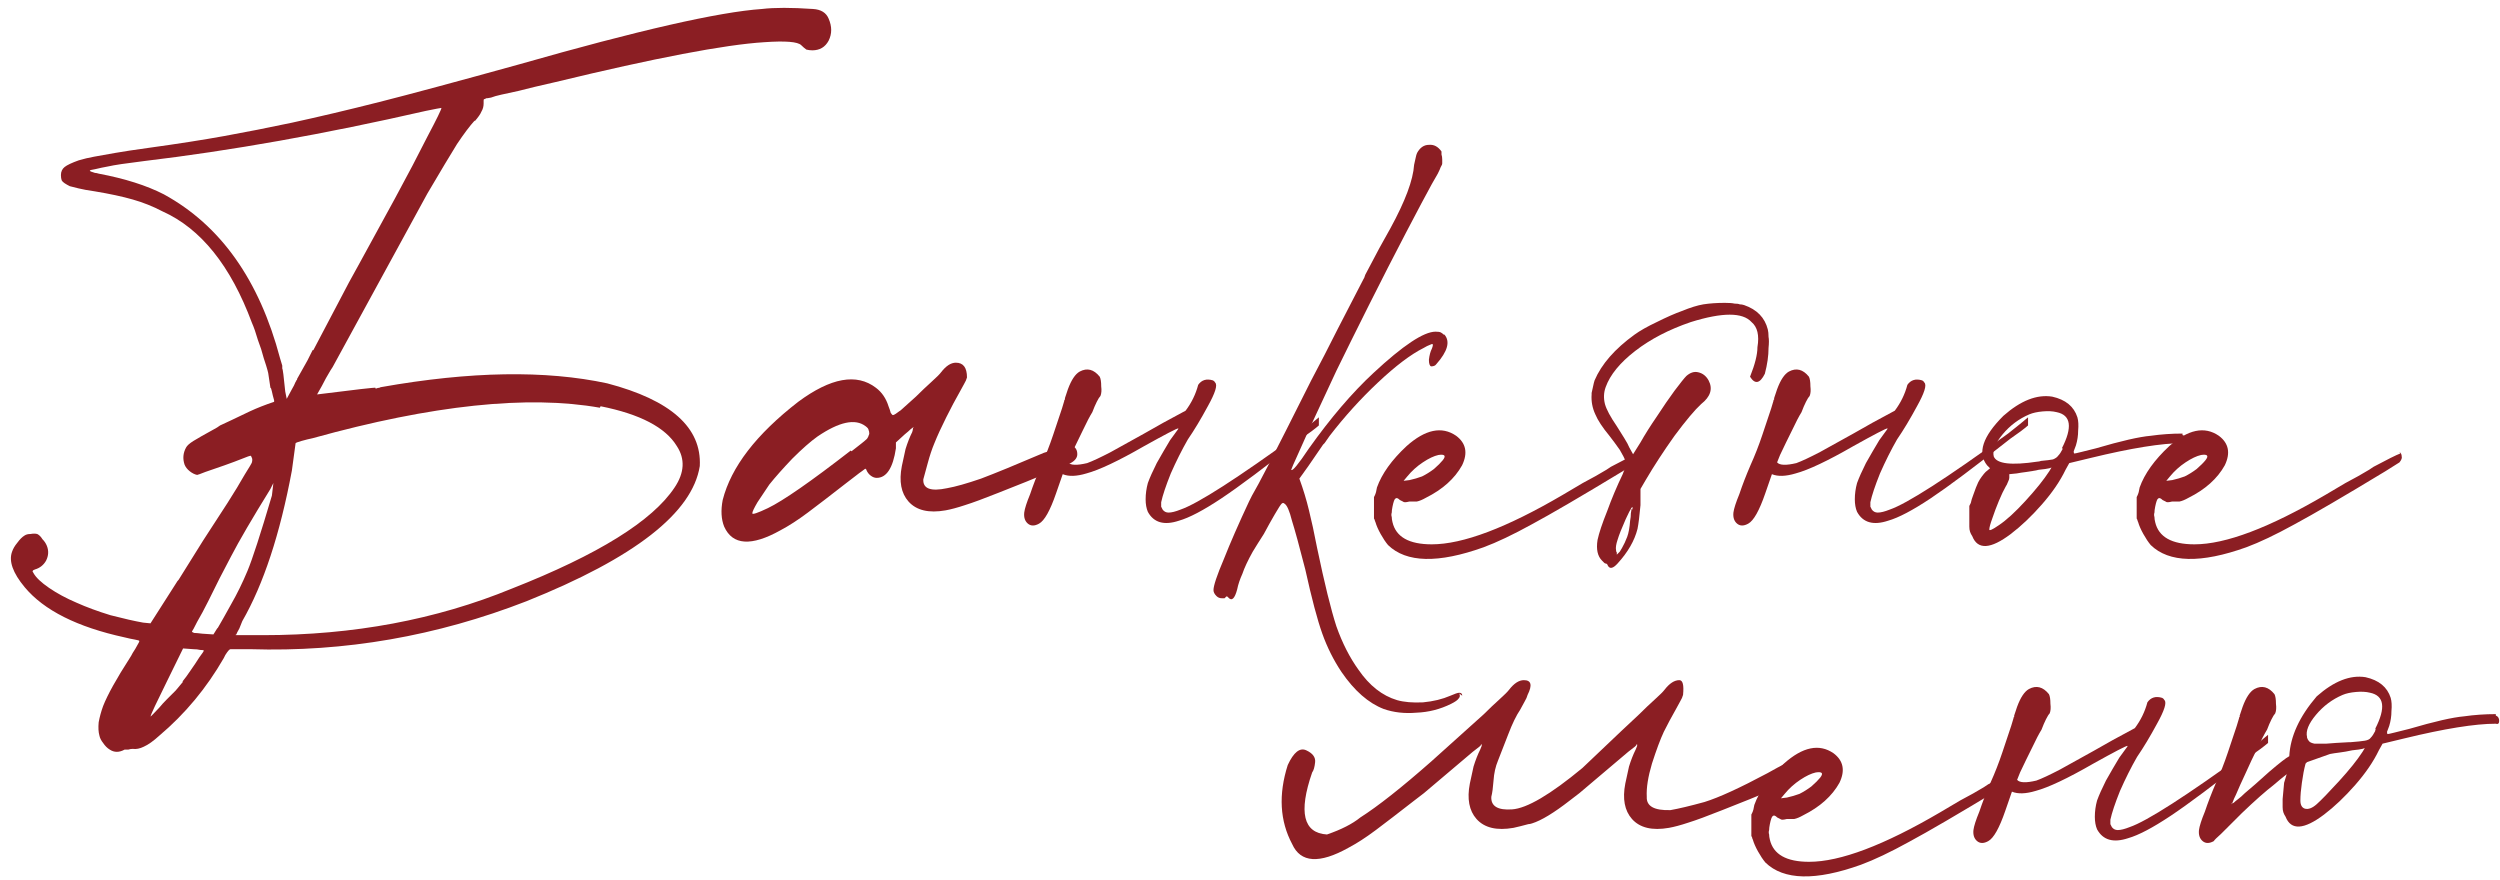<?xml version="1.0" encoding="UTF-8"?> <svg xmlns="http://www.w3.org/2000/svg" width="213" height="75" viewBox="0 0 213 75" fill="none"><path d="M24.869 40.086C23.86 45.496 22.451 49.775 20.643 52.92L20.391 53.549C20.223 53.843 20.139 54.011 20.139 54.053C20.097 54.053 20.076 54.074 20.076 54.116C20.118 54.116 20.16 54.116 20.202 54.116C20.286 54.116 20.391 54.116 20.517 54.116H22.409C30.104 54.116 37.168 52.794 43.602 50.152C50.96 47.258 55.585 44.385 57.477 41.533C58.319 40.275 58.382 39.1 57.667 38.01C56.7 36.416 54.534 35.283 51.17 34.612L51.107 34.738C44.968 33.648 36.832 34.508 26.698 37.318C26.32 37.401 25.983 37.485 25.689 37.569C25.395 37.653 25.227 37.716 25.185 37.758C25.185 37.8 25.079 38.576 24.869 40.086ZM18.499 53.549L18.562 53.486C18.856 52.983 19.235 52.312 19.697 51.473C20.202 50.593 20.664 49.649 21.085 48.642C21.505 47.636 22.199 45.496 23.166 42.225L23.292 41.155L23.04 41.659C21.484 44.175 20.37 46.084 19.697 47.384C19.024 48.642 18.373 49.921 17.742 51.222C17.406 51.893 17.09 52.48 16.796 52.983C16.544 53.486 16.396 53.759 16.355 53.801C16.355 53.843 16.418 53.885 16.544 53.927C16.67 53.927 16.901 53.948 17.238 53.99L18.183 54.053L18.499 53.549ZM15.598 58.079H15.534C15.745 57.828 15.976 57.513 16.228 57.136C16.523 56.716 16.775 56.339 16.985 56.003C17.238 55.667 17.364 55.479 17.364 55.437C17.364 55.395 17.259 55.374 17.048 55.374C16.88 55.332 16.691 55.311 16.481 55.311L15.598 55.248L14.21 58.079C13.832 58.876 13.495 59.568 13.201 60.155C12.949 60.701 12.822 60.994 12.822 61.036C12.822 61.078 13.075 60.826 13.579 60.281C13.748 60.072 13.958 59.841 14.21 59.589C14.462 59.337 14.715 59.086 14.967 58.834C15.219 58.541 15.429 58.289 15.598 58.079ZM24.428 33.983L24.869 33.165C24.995 32.956 25.101 32.746 25.185 32.536C25.227 32.494 25.248 32.452 25.248 32.41L25.311 32.347V32.285L26.194 30.712L26.635 29.831H26.698C27.329 28.615 28.002 27.335 28.717 25.993C29.431 24.609 30.062 23.435 30.609 22.47C31.534 20.792 32.543 18.947 33.636 16.934C34.73 14.92 35.654 13.159 36.411 11.649C37.21 10.139 37.61 9.321 37.61 9.195L37.231 9.258C36.979 9.3 36.664 9.363 36.285 9.447C27.665 11.418 19.655 12.844 12.255 13.725C11.582 13.809 10.951 13.893 10.363 13.977C9.816 14.06 9.459 14.123 9.29 14.165C8.828 14.249 8.428 14.333 8.092 14.417C7.798 14.459 7.651 14.501 7.651 14.543C7.651 14.585 7.798 14.648 8.092 14.732C8.176 14.732 8.281 14.753 8.407 14.794C10.636 15.214 12.486 15.801 13.958 16.556C18.793 19.198 22.094 23.854 23.86 30.523C23.944 30.775 24.007 30.984 24.049 31.152V31.404C24.091 31.404 24.175 32.054 24.302 33.354L24.428 33.983ZM27.014 33.606C30.335 33.186 31.996 32.998 31.996 33.039C31.954 33.081 31.975 33.102 32.059 33.102C32.144 33.06 32.228 33.039 32.312 33.039C32.396 32.998 32.459 32.977 32.501 32.977C40.07 31.634 46.482 31.53 51.738 32.662C57.162 34.088 59.79 36.437 59.622 39.708C58.991 43.693 54.072 47.531 44.863 51.222C37.21 54.2 29.368 55.563 21.337 55.311H19.634C19.55 55.311 19.403 55.479 19.193 55.814L19.067 56.066C17.595 58.624 15.766 60.826 13.579 62.672C13.075 63.133 12.633 63.448 12.255 63.616C11.918 63.783 11.603 63.846 11.309 63.804C11.182 63.804 11.056 63.825 10.93 63.867H10.615C10.152 64.119 9.732 64.119 9.353 63.867C9.143 63.741 8.954 63.553 8.786 63.301C8.618 63.091 8.512 62.882 8.47 62.672C8.386 62.378 8.365 62.001 8.407 61.539C8.491 61.078 8.618 60.617 8.786 60.155C9.164 59.191 9.921 57.828 11.056 56.066C11.14 55.94 11.225 55.793 11.309 55.626C11.477 55.374 11.603 55.164 11.687 54.996C11.813 54.787 11.876 54.661 11.876 54.619C11.876 54.577 11.75 54.535 11.498 54.493C11.246 54.451 10.951 54.388 10.615 54.304C6.578 53.424 3.74 51.998 2.1 50.026C1.091 48.81 0.734 47.803 1.028 47.006C1.112 46.755 1.259 46.503 1.469 46.251C1.68 45.958 1.89 45.748 2.1 45.622C2.226 45.538 2.394 45.496 2.605 45.496C2.815 45.455 3.004 45.455 3.172 45.496C3.341 45.58 3.488 45.727 3.614 45.937C3.782 46.105 3.908 46.293 3.992 46.503C4.16 46.922 4.139 47.342 3.929 47.761C3.719 48.139 3.404 48.391 2.983 48.516C2.857 48.558 2.794 48.6 2.794 48.642C2.752 48.642 2.773 48.705 2.857 48.831C3.067 49.208 3.509 49.628 4.182 50.089C4.854 50.55 5.632 50.97 6.515 51.347C7.356 51.725 8.323 52.081 9.417 52.417C10.552 52.711 11.477 52.92 12.192 53.046L12.822 53.109L15.03 49.649C15.072 49.565 15.135 49.481 15.219 49.397C15.85 48.391 16.544 47.279 17.3 46.063C18.099 44.846 18.793 43.777 19.382 42.854C19.971 41.931 20.454 41.134 20.833 40.463C21.253 39.792 21.463 39.436 21.463 39.394C21.505 39.226 21.505 39.1 21.463 39.016C21.421 38.891 21.379 38.828 21.337 38.828C21.295 38.828 21.064 38.911 20.643 39.079C20.223 39.247 19.718 39.436 19.13 39.645C18.499 39.855 17.952 40.044 17.49 40.212C17.069 40.38 16.838 40.463 16.796 40.463C16.586 40.421 16.375 40.316 16.165 40.149C15.955 39.981 15.808 39.792 15.724 39.583C15.556 39.079 15.598 38.597 15.85 38.136C15.934 37.968 16.144 37.779 16.481 37.569C16.817 37.36 17.406 37.024 18.247 36.563C18.415 36.479 18.583 36.374 18.751 36.248C19.214 36.038 20.055 35.64 21.274 35.053C21.905 34.759 22.599 34.486 23.355 34.235V34.109C23.271 33.816 23.208 33.564 23.166 33.354C23.124 33.144 23.082 33.039 23.04 33.039L22.851 31.781L22.788 31.53C22.746 31.362 22.641 31.026 22.473 30.523C22.346 30.02 22.178 29.495 21.968 28.95C21.8 28.363 21.631 27.881 21.463 27.503C19.655 22.638 17.111 19.471 13.832 18.003C13.033 17.584 12.192 17.248 11.309 16.997C10.426 16.745 9.353 16.514 8.092 16.305C7.503 16.221 7.041 16.137 6.704 16.053C6.368 15.969 6.116 15.906 5.948 15.864C5.779 15.78 5.632 15.696 5.506 15.612C5.38 15.528 5.296 15.445 5.254 15.361C5.212 15.235 5.191 15.088 5.191 14.92C5.191 14.627 5.296 14.396 5.506 14.228C5.716 14.061 6.116 13.872 6.704 13.662C7.125 13.536 7.566 13.431 8.029 13.348C8.491 13.264 9.08 13.159 9.795 13.033C10.51 12.907 11.477 12.76 12.696 12.593C15.135 12.257 17.279 11.921 19.13 11.586C20.98 11.25 22.893 10.873 24.869 10.454C27.182 9.95 29.663 9.363 32.312 8.692C34.961 8.021 38.934 6.951 44.232 5.483C54.366 2.589 61.262 1.016 64.92 0.765C65.971 0.639 67.422 0.639 69.272 0.765C69.945 0.807 70.386 1.079 70.597 1.583C70.891 2.254 70.891 2.883 70.597 3.47C70.302 4.015 69.84 4.288 69.209 4.288C69.041 4.288 68.873 4.267 68.704 4.225C68.578 4.141 68.431 4.015 68.263 3.848C67.969 3.554 66.917 3.47 65.109 3.596C61.745 3.806 55.817 4.938 47.323 6.993C46.019 7.287 44.968 7.538 44.169 7.748C43.581 7.874 43.097 7.979 42.719 8.063C42.34 8.147 42.046 8.231 41.836 8.314C41.625 8.356 41.478 8.377 41.394 8.377L41.331 8.44H41.268C41.226 8.44 41.205 8.482 41.205 8.566C41.205 8.65 41.205 8.734 41.205 8.818C41.205 9.069 41.142 9.3 41.016 9.51C40.932 9.72 40.742 9.992 40.448 10.328V10.265C40.028 10.726 39.523 11.397 38.934 12.278C38.388 13.159 37.547 14.564 36.411 16.493L28.338 31.278C28.296 31.32 28.107 31.634 27.77 32.222C27.56 32.641 27.308 33.102 27.014 33.606Z" fill="#8B1E23"></path><path d="M90.587 37.947H90.65C90.944 37.821 91.196 37.842 91.406 38.01C91.659 38.136 91.785 38.366 91.785 38.702C91.785 38.995 91.596 39.247 91.217 39.457C91.007 39.583 90.776 39.687 90.523 39.771C88.211 40.736 86.403 41.47 85.099 41.973C83.838 42.477 82.871 42.833 82.198 43.043C81.567 43.252 81.02 43.399 80.558 43.483C79.128 43.735 78.077 43.483 77.404 42.728C76.774 42.015 76.584 41.009 76.837 39.708C76.921 39.289 77.026 38.807 77.152 38.261C77.32 37.716 77.51 37.234 77.72 36.814C77.762 36.688 77.783 36.584 77.783 36.5C77.825 36.416 77.846 36.374 77.846 36.374C77.846 36.374 77.762 36.437 77.594 36.563C77.467 36.688 77.299 36.835 77.089 37.003L76.332 37.695V38.199C76.08 39.876 75.533 40.715 74.692 40.715C74.524 40.715 74.356 40.652 74.188 40.526C74.019 40.4 73.893 40.233 73.809 40.023C73.809 39.981 73.788 39.96 73.746 39.96C73.746 39.918 73.725 39.918 73.683 39.96C73.641 40.002 73.557 40.065 73.431 40.149C73.305 40.233 73.136 40.358 72.926 40.526C72.716 40.694 72.443 40.904 72.106 41.155C70.761 42.204 69.668 43.043 68.827 43.672C67.986 44.301 67.208 44.804 66.493 45.182C64.012 46.566 62.414 46.461 61.699 44.867C61.447 44.238 61.405 43.483 61.573 42.602C62.288 39.792 64.433 37.003 68.007 34.235C70.782 32.18 72.989 31.781 74.629 33.039C75.134 33.417 75.491 33.941 75.701 34.612C75.785 34.822 75.849 35.011 75.891 35.179C75.975 35.304 76.038 35.367 76.08 35.367C76.164 35.367 76.395 35.221 76.774 34.927C77.152 34.591 77.573 34.214 78.035 33.794C78.498 33.333 78.939 32.914 79.36 32.536C79.78 32.159 80.053 31.886 80.18 31.718C80.6 31.173 81.02 30.901 81.441 30.901C82.072 30.901 82.387 31.32 82.387 32.159C82.345 32.327 82.261 32.515 82.135 32.725C82.051 32.893 81.924 33.123 81.756 33.417C81.42 34.004 81.041 34.717 80.621 35.556C80.201 36.395 79.864 37.129 79.612 37.758C79.402 38.261 79.212 38.828 79.044 39.457C78.876 40.044 78.75 40.505 78.666 40.841C78.624 41.638 79.296 41.889 80.684 41.596C81.399 41.47 82.366 41.197 83.585 40.778C84.805 40.316 86.592 39.583 88.947 38.576C89.535 38.408 90.082 38.199 90.587 37.947ZM72.485 38.387L72.548 38.45C72.926 38.157 73.221 37.926 73.431 37.758C73.641 37.59 73.788 37.465 73.872 37.381C73.956 37.255 73.999 37.171 73.999 37.129C74.04 37.045 74.062 36.982 74.062 36.94C74.062 36.814 74.04 36.709 73.999 36.626C73.999 36.542 73.914 36.437 73.746 36.311C72.863 35.64 71.497 35.934 69.647 37.192C69.058 37.611 68.343 38.24 67.502 39.079C66.703 39.918 66.051 40.652 65.547 41.281C65.21 41.785 64.874 42.288 64.538 42.791C64.243 43.294 64.096 43.609 64.096 43.735C64.096 43.861 64.538 43.714 65.421 43.294C66.724 42.665 69.079 41.03 72.485 38.387Z" fill="#8B1E23"></path><path d="M90.544 40.4C90.375 40.904 90.186 41.449 89.976 42.036C89.471 43.504 88.988 44.364 88.525 44.616C88.147 44.825 87.832 44.825 87.579 44.616C87.327 44.406 87.222 44.091 87.264 43.672C87.306 43.336 87.474 42.812 87.768 42.099C88.021 41.344 88.336 40.526 88.715 39.645C89.093 38.807 89.429 37.947 89.724 37.066C90.018 36.185 90.27 35.43 90.481 34.801C90.565 34.55 90.628 34.34 90.67 34.172C90.67 34.088 90.691 34.046 90.733 34.046V33.92L90.985 33.165C91.279 32.368 91.616 31.865 91.994 31.655C92.625 31.32 93.193 31.467 93.697 32.096C93.781 32.264 93.823 32.536 93.823 32.914C93.865 33.249 93.844 33.522 93.76 33.732C93.676 33.816 93.571 33.983 93.445 34.235C93.319 34.486 93.193 34.78 93.067 35.116C92.856 35.451 92.583 35.975 92.246 36.688C91.91 37.36 91.574 38.052 91.237 38.765L90.985 39.394C91.195 39.645 91.742 39.666 92.625 39.457C93.088 39.289 93.76 38.974 94.643 38.513C95.568 38.01 96.514 37.485 97.481 36.94C98.491 36.353 99.668 35.703 101.014 34.99C101.518 34.319 101.876 33.585 102.086 32.788C102.38 32.368 102.801 32.243 103.347 32.41C103.431 32.452 103.494 32.515 103.536 32.599C103.747 32.809 103.536 33.48 102.906 34.612C102.317 35.703 101.749 36.647 101.203 37.444C100.698 38.324 100.215 39.289 99.752 40.337C99.332 41.386 99.058 42.204 98.932 42.791C98.932 42.959 98.932 43.085 98.932 43.169C98.974 43.252 99.016 43.336 99.058 43.42C99.184 43.588 99.353 43.672 99.563 43.672C99.815 43.672 100.152 43.588 100.572 43.42C102.044 42.917 105.408 40.757 110.664 36.94C111.463 36.311 112.03 35.85 112.367 35.556V36.248C112.03 36.542 111.526 36.919 110.853 37.381C107.825 39.771 105.555 41.47 104.041 42.477C102.527 43.483 101.329 44.112 100.446 44.364C99.184 44.783 98.302 44.532 97.797 43.609C97.671 43.315 97.608 42.959 97.608 42.539C97.608 42.078 97.671 41.617 97.797 41.155C97.965 40.694 98.217 40.128 98.554 39.457C98.932 38.786 99.311 38.136 99.689 37.506C99.899 37.213 100.067 36.982 100.194 36.814C100.362 36.605 100.425 36.5 100.383 36.5C100.257 36.5 99.29 37.003 97.481 38.01C95.295 39.268 93.655 40.044 92.562 40.337C91.721 40.589 91.048 40.61 90.544 40.4Z" fill="#8B1E23"></path><path d="M121.932 31.215C121.806 31.173 121.743 30.984 121.743 30.649C121.785 30.271 121.869 29.957 121.995 29.705C122.08 29.495 122.101 29.37 122.058 29.328C122.058 29.286 121.974 29.307 121.806 29.39C121.68 29.433 121.512 29.516 121.302 29.642C120.208 30.187 118.905 31.173 117.391 32.599C115.919 33.983 114.553 35.493 113.291 37.129C113.123 37.381 112.976 37.59 112.85 37.758L112.724 37.884C111.757 39.31 111.084 40.275 110.706 40.778C111.042 41.701 111.315 42.602 111.525 43.483C111.736 44.322 111.967 45.392 112.219 46.692C112.85 49.712 113.397 51.935 113.859 53.361C114.364 54.787 114.994 56.024 115.751 57.073C116.676 58.415 117.77 59.275 119.031 59.652C119.62 59.82 120.356 59.883 121.239 59.841C122.122 59.757 122.899 59.568 123.572 59.275C123.951 59.107 124.203 59.023 124.329 59.023C124.497 59.023 124.581 59.107 124.581 59.275L124.329 59.086C124.413 59.254 124.392 59.4 124.266 59.526C124.182 59.652 123.972 59.799 123.635 59.967C122.71 60.428 121.722 60.68 120.671 60.722C119.662 60.806 118.737 60.701 117.896 60.407C116.592 59.904 115.394 58.855 114.301 57.261C113.628 56.255 113.081 55.164 112.661 53.99C112.24 52.815 111.757 50.991 111.21 48.516C110.706 46.545 110.327 45.161 110.075 44.364C109.865 43.525 109.654 43.043 109.444 42.917C109.402 42.875 109.36 42.854 109.318 42.854C109.276 42.854 109.234 42.875 109.192 42.917C109.108 43.001 108.918 43.294 108.624 43.798C108.33 44.301 108.014 44.867 107.678 45.496C107.3 46.084 106.984 46.587 106.732 47.006C106.311 47.761 106.017 48.391 105.849 48.894C105.639 49.355 105.492 49.796 105.407 50.215C105.197 51.012 104.945 51.243 104.651 50.907C104.609 50.865 104.587 50.844 104.587 50.844C104.545 50.802 104.503 50.802 104.461 50.844C104.419 50.886 104.377 50.928 104.335 50.97C104.251 50.97 104.167 50.97 104.083 50.97C103.915 50.97 103.768 50.907 103.641 50.781C103.473 50.613 103.389 50.446 103.389 50.278C103.389 49.9 103.683 49.02 104.272 47.636C104.819 46.251 105.534 44.616 106.417 42.728L106.669 42.225C106.921 41.806 107.405 40.904 108.12 39.52C108.834 38.136 110.033 35.766 111.715 32.41C112.472 30.984 113.228 29.516 113.985 28.006C114.91 26.203 115.625 24.819 116.13 23.854C116.214 23.728 116.277 23.581 116.319 23.414C116.739 22.617 117.139 21.862 117.517 21.149C117.938 20.394 118.253 19.828 118.463 19.45C119.725 17.143 120.398 15.34 120.482 14.04C120.524 13.83 120.566 13.641 120.608 13.473C120.65 13.264 120.692 13.117 120.734 13.033C120.986 12.572 121.323 12.341 121.743 12.341C122.164 12.299 122.521 12.488 122.815 12.907V13.159C122.857 13.285 122.878 13.431 122.878 13.599C122.878 13.725 122.878 13.83 122.878 13.914C122.878 13.998 122.836 14.102 122.752 14.228C122.71 14.354 122.626 14.543 122.5 14.794C122.374 15.004 122.206 15.298 121.995 15.675C121.533 16.514 120.797 17.898 119.788 19.828C118.779 21.757 117.728 23.812 116.634 25.993C115.541 28.174 114.616 30.041 113.859 31.593L112.219 35.116C111.589 36.458 111.063 37.611 110.642 38.576C110.222 39.499 110.012 39.981 110.012 40.023C110.096 40.191 110.6 39.583 111.525 38.199C113.376 35.598 115.205 33.459 117.013 31.781C119.536 29.433 121.302 28.258 122.311 28.258C122.521 28.258 122.668 28.279 122.752 28.321C122.836 28.363 122.92 28.426 123.005 28.51H123.068C123.572 29.097 123.341 29.936 122.374 31.026C122.29 31.152 122.143 31.215 121.932 31.215Z" fill="#8B1E23"></path><path d="M139.517 38.639L139.454 38.513C139.58 38.597 139.643 38.723 139.643 38.891C139.685 39.016 139.622 39.184 139.454 39.394L138.256 40.149C134.724 42.288 132.138 43.798 130.498 44.679C128.9 45.559 127.533 46.209 126.398 46.629C122.53 48.013 119.818 47.95 118.262 46.44C118.052 46.188 117.841 45.874 117.631 45.496C117.421 45.119 117.274 44.783 117.19 44.49C117.148 44.406 117.127 44.343 117.127 44.301C117.084 44.217 117.063 44.175 117.063 44.175C117.063 44.175 117.063 44.091 117.063 43.924C117.063 43.714 117.063 43.504 117.063 43.294C117.063 43.043 117.063 42.833 117.063 42.665C117.063 42.498 117.063 42.393 117.063 42.351C117.063 42.351 117.084 42.309 117.127 42.225C117.211 42.057 117.274 41.827 117.316 41.533C117.736 40.358 118.577 39.184 119.839 38.01C121.436 36.584 122.845 36.29 124.064 37.129C124.905 37.758 125.074 38.597 124.569 39.645C123.938 40.778 122.908 41.701 121.479 42.414C121.184 42.581 120.932 42.686 120.722 42.728C120.553 42.728 120.343 42.728 120.091 42.728C119.923 42.77 119.797 42.791 119.712 42.791C119.628 42.791 119.565 42.77 119.523 42.728C119.439 42.686 119.355 42.644 119.271 42.602C119.103 42.435 118.977 42.393 118.893 42.477C118.808 42.519 118.724 42.749 118.64 43.169C118.598 43.378 118.577 43.546 118.577 43.672C118.535 43.798 118.535 43.924 118.577 44.049C118.577 44.175 118.598 44.322 118.64 44.49C118.935 45.748 120.049 46.377 121.983 46.377C124.632 46.377 128.353 44.972 133.147 42.162C133.651 41.868 134.219 41.533 134.85 41.155C135.649 40.736 136.322 40.358 136.868 40.023C136.994 39.939 137.12 39.855 137.247 39.771C138.424 39.142 139.181 38.765 139.517 38.639ZM119.902 40.589L119.586 40.967L120.091 40.904C120.469 40.82 120.827 40.715 121.163 40.589C121.5 40.421 121.836 40.212 122.172 39.96C122.509 39.666 122.761 39.415 122.929 39.205C123.224 38.828 123.097 38.681 122.551 38.765C122.172 38.849 121.731 39.058 121.226 39.394C120.722 39.729 120.28 40.128 119.902 40.589Z" fill="#8B1E23"></path><path d="M149.104 32.096C149.524 31.047 149.734 30.208 149.734 29.579C149.903 28.573 149.734 27.86 149.23 27.44C148.473 26.601 146.749 26.601 144.058 27.44C142.208 28.069 140.631 28.887 139.327 29.894C138.024 30.901 137.183 31.928 136.805 32.977C136.636 33.438 136.615 33.92 136.741 34.424C136.868 34.885 137.204 35.514 137.751 36.311C137.961 36.647 138.171 36.982 138.381 37.318C138.592 37.653 138.739 37.926 138.823 38.136L139.138 38.702L139.769 37.695C140.147 37.024 140.61 36.29 141.157 35.493C141.703 34.654 142.208 33.92 142.67 33.291C143.175 32.62 143.511 32.201 143.679 32.033C144.016 31.739 144.352 31.634 144.689 31.718C145.067 31.802 145.361 32.033 145.572 32.41C145.95 33.123 145.74 33.794 144.941 34.424C144.394 34.927 143.637 35.829 142.67 37.129C141.745 38.429 140.925 39.687 140.21 40.904L139.769 41.659V43.043C139.727 43.462 139.685 43.861 139.643 44.238C139.601 44.574 139.559 44.846 139.517 45.056C139.264 46.063 138.697 47.048 137.814 48.013C137.435 48.432 137.162 48.495 136.994 48.202C136.952 48.076 136.889 48.013 136.805 48.013C136.763 48.013 136.72 47.992 136.678 47.95C136.636 47.908 136.573 47.845 136.489 47.761C136.111 47.384 135.985 46.797 136.111 46C136.237 45.413 136.51 44.595 136.931 43.546C137.309 42.498 137.751 41.449 138.255 40.4C138.339 40.191 138.402 40.023 138.444 39.897C138.529 39.771 138.571 39.666 138.571 39.583C138.571 39.499 138.55 39.415 138.508 39.331C138.423 39.079 138.255 38.744 138.003 38.324C137.709 37.905 137.414 37.506 137.12 37.129C136.531 36.416 136.132 35.808 135.922 35.304C135.669 34.759 135.564 34.193 135.606 33.606V33.48C135.648 33.27 135.69 33.081 135.732 32.914C135.774 32.704 135.816 32.536 135.858 32.41C136.447 31.026 137.582 29.726 139.264 28.51C139.727 28.174 140.358 27.818 141.157 27.44C141.997 27.021 142.712 26.706 143.301 26.497C144.016 26.203 144.626 26.014 145.13 25.93C145.677 25.846 146.286 25.804 146.959 25.804C147.338 25.804 147.611 25.825 147.779 25.867C147.989 25.867 148.137 25.888 148.221 25.93C148.347 25.93 148.473 25.951 148.599 25.993C149.692 26.371 150.365 27.063 150.617 28.069C150.659 28.237 150.68 28.447 150.68 28.698C150.722 28.908 150.722 29.223 150.68 29.642C150.68 30.313 150.575 31.047 150.365 31.844C149.945 32.683 149.524 32.767 149.104 32.096ZM139.012 43.357L139.075 43.42C139.159 42.959 138.97 43.232 138.508 44.238C138.171 44.993 137.94 45.58 137.814 46C137.688 46.377 137.646 46.671 137.688 46.88C137.688 46.964 137.709 47.027 137.751 47.069C137.751 47.111 137.751 47.153 137.751 47.195C137.751 47.237 137.751 47.258 137.751 47.258C137.751 47.258 137.772 47.237 137.814 47.195C137.856 47.153 137.919 47.09 138.003 47.006C138.045 46.922 138.108 46.818 138.192 46.692C138.36 46.398 138.508 46.084 138.634 45.748C138.76 45.413 138.844 44.951 138.886 44.364C138.928 44.154 138.949 43.945 138.949 43.735C138.991 43.525 139.012 43.399 139.012 43.357Z" fill="#8B1E23"></path><path d="M150.967 40.4C150.799 40.904 150.61 41.449 150.4 42.036C149.895 43.504 149.411 44.364 148.949 44.616C148.57 44.825 148.255 44.825 148.003 44.616C147.751 44.406 147.645 44.091 147.687 43.672C147.73 43.336 147.898 42.812 148.192 42.099C148.444 41.344 148.76 40.526 149.138 39.645C149.517 38.807 149.853 37.947 150.147 37.066C150.442 36.185 150.694 35.43 150.904 34.801C150.988 34.55 151.051 34.34 151.093 34.172C151.093 34.088 151.114 34.046 151.156 34.046V33.92L151.409 33.165C151.703 32.368 152.039 31.865 152.418 31.655C153.049 31.32 153.616 31.467 154.121 32.096C154.205 32.264 154.247 32.536 154.247 32.914C154.289 33.249 154.268 33.522 154.184 33.732C154.1 33.816 153.995 33.983 153.869 34.235C153.742 34.486 153.616 34.78 153.49 35.116C153.28 35.451 153.007 35.975 152.67 36.688C152.334 37.36 151.997 38.052 151.661 38.765L151.409 39.394C151.619 39.645 152.166 39.666 153.049 39.457C153.511 39.289 154.184 38.974 155.067 38.513C155.992 38.01 156.938 37.485 157.905 36.94C158.914 36.353 160.092 35.703 161.437 34.99C161.942 34.319 162.299 33.585 162.509 32.788C162.804 32.368 163.224 32.243 163.771 32.41C163.855 32.452 163.918 32.515 163.96 32.599C164.17 32.809 163.96 33.48 163.329 34.612C162.741 35.703 162.173 36.647 161.626 37.444C161.122 38.324 160.638 39.289 160.176 40.337C159.755 41.386 159.482 42.204 159.356 42.791C159.356 42.959 159.356 43.085 159.356 43.169C159.398 43.252 159.44 43.336 159.482 43.42C159.608 43.588 159.776 43.672 159.987 43.672C160.239 43.672 160.575 43.588 160.996 43.42C162.467 42.917 165.831 40.757 171.087 36.94C171.886 36.311 172.454 35.85 172.79 35.556V36.248C172.454 36.542 171.949 36.919 171.276 37.381C168.249 39.771 165.978 41.47 164.465 42.477C162.951 43.483 161.753 44.112 160.87 44.364C159.608 44.783 158.725 44.532 158.221 43.609C158.094 43.315 158.031 42.959 158.031 42.539C158.031 42.078 158.094 41.617 158.221 41.155C158.389 40.694 158.641 40.128 158.977 39.457C159.356 38.786 159.734 38.136 160.113 37.506C160.323 37.213 160.491 36.982 160.617 36.814C160.785 36.605 160.849 36.5 160.806 36.5C160.68 36.5 159.713 37.003 157.905 38.01C155.719 39.268 154.079 40.044 152.986 40.337C152.145 40.589 151.472 40.61 150.967 40.4Z" fill="#8B1E23"></path><path d="M185.951 36.94V37.066C186.077 37.108 186.161 37.192 186.203 37.318C186.245 37.444 186.245 37.569 186.203 37.695C186.161 37.779 186.077 37.8 185.951 37.758C184.185 37.758 181.578 38.178 178.13 39.016L176.301 39.457L175.986 40.023C175.523 40.988 174.85 41.973 173.967 42.98C173.084 43.986 172.201 44.825 171.318 45.496C169.594 46.797 168.501 46.86 168.039 45.685C167.955 45.559 167.891 45.434 167.849 45.308C167.807 45.182 167.786 45.035 167.786 44.867C167.786 44.7 167.786 44.469 167.786 44.175V43.106C167.786 43.106 167.828 43.022 167.912 42.854C167.955 42.644 168.018 42.435 168.102 42.225C168.186 41.973 168.27 41.743 168.354 41.533C168.438 41.323 168.501 41.176 168.543 41.093C168.627 40.925 168.732 40.757 168.859 40.589C168.985 40.421 169.09 40.296 169.174 40.212L169.552 39.897L169.3 39.645C168.459 38.597 168.922 37.192 170.688 35.43C172.159 34.13 173.547 33.585 174.85 33.794C175.986 34.046 176.701 34.633 176.995 35.556C177.079 35.85 177.1 36.227 177.058 36.688C177.058 37.108 176.995 37.527 176.869 37.947C176.785 38.157 176.722 38.324 176.679 38.45C176.679 38.576 176.701 38.639 176.743 38.639C176.785 38.639 176.974 38.597 177.31 38.513C177.647 38.429 178.067 38.324 178.572 38.199C180.716 37.569 182.272 37.213 183.239 37.129C184.122 37.003 185.026 36.94 185.951 36.94ZM174.598 40.149L174.787 39.834L174.598 39.897C174.43 39.939 174.136 39.981 173.715 40.023C173.337 40.107 172.979 40.17 172.643 40.212C172.306 40.254 172.033 40.296 171.823 40.337L171.192 40.4V40.715C171.192 40.799 171.15 40.925 171.066 41.093C171.024 41.218 170.961 41.344 170.877 41.47C170.709 41.764 170.519 42.162 170.309 42.665C170.099 43.169 169.91 43.672 169.742 44.175C169.573 44.637 169.489 44.951 169.489 45.119C169.489 45.245 169.763 45.119 170.309 44.742C170.94 44.322 171.697 43.63 172.58 42.665C173.463 41.701 174.136 40.862 174.598 40.149ZM175.733 38.199H175.67C176.595 36.395 176.448 35.367 175.229 35.116C174.892 35.032 174.493 35.011 174.03 35.053C173.568 35.095 173.189 35.179 172.895 35.304C172.012 35.682 171.255 36.248 170.625 37.003C169.994 37.758 169.742 38.387 169.868 38.891C170.12 39.52 171.36 39.666 173.589 39.331C173.673 39.331 173.778 39.31 173.904 39.268C174.367 39.226 174.703 39.184 174.913 39.142C175.124 39.058 175.271 38.953 175.355 38.828C175.481 38.702 175.607 38.513 175.733 38.261C175.733 38.219 175.733 38.199 175.733 38.199Z" fill="#8B1E23"></path><path d="M204.499 38.639L204.436 38.513C204.562 38.597 204.625 38.723 204.625 38.891C204.667 39.016 204.604 39.184 204.436 39.394L203.237 40.149C199.705 42.288 197.119 43.798 195.479 44.679C193.882 45.559 192.515 46.209 191.38 46.629C187.511 48.013 184.799 47.95 183.243 46.44C183.033 46.188 182.823 45.874 182.613 45.496C182.402 45.119 182.255 44.783 182.171 44.49C182.129 44.406 182.108 44.343 182.108 44.301C182.066 44.217 182.045 44.175 182.045 44.175C182.045 44.175 182.045 44.091 182.045 43.924C182.045 43.714 182.045 43.504 182.045 43.294C182.045 43.043 182.045 42.833 182.045 42.665C182.045 42.498 182.045 42.393 182.045 42.351C182.045 42.351 182.066 42.309 182.108 42.225C182.192 42.057 182.255 41.827 182.297 41.533C182.718 40.358 183.559 39.184 184.82 38.01C186.418 36.584 187.827 36.29 189.046 37.129C189.887 37.758 190.055 38.597 189.551 39.645C188.92 40.778 187.89 41.701 186.46 42.414C186.166 42.581 185.913 42.686 185.703 42.728C185.535 42.728 185.325 42.728 185.073 42.728C184.904 42.77 184.778 42.791 184.694 42.791C184.61 42.791 184.547 42.77 184.505 42.728C184.421 42.686 184.337 42.644 184.253 42.602C184.084 42.435 183.958 42.393 183.874 42.477C183.79 42.519 183.706 42.749 183.622 43.169C183.58 43.378 183.559 43.546 183.559 43.672C183.517 43.798 183.517 43.924 183.559 44.049C183.559 44.175 183.58 44.322 183.622 44.49C183.916 45.748 185.03 46.377 186.965 46.377C189.614 46.377 193.335 44.972 198.128 42.162C198.633 41.868 199.201 41.533 199.831 41.155C200.63 40.736 201.303 40.358 201.85 40.023C201.976 39.939 202.102 39.855 202.228 39.771C203.405 39.142 204.162 38.765 204.499 38.639ZM184.883 40.589L184.568 40.967L185.073 40.904C185.451 40.82 185.808 40.715 186.145 40.589C186.481 40.421 186.818 40.212 187.154 39.96C187.49 39.666 187.743 39.415 187.911 39.205C188.205 38.828 188.079 38.681 187.532 38.765C187.154 38.849 186.712 39.058 186.208 39.394C185.703 39.729 185.262 40.128 184.883 40.589Z" fill="#8B1E23"></path><path d="M130.214 70.217C129.751 70.343 129.331 70.448 128.952 70.532C127.522 70.783 126.471 70.532 125.798 69.777C125.168 69.064 124.979 68.057 125.231 66.757C125.315 66.338 125.42 65.855 125.546 65.31C125.714 64.765 125.904 64.282 126.114 63.863C126.156 63.737 126.198 63.632 126.24 63.548V63.422H126.177V63.485L126.051 63.611C125.883 63.737 125.693 63.884 125.483 64.052C122.918 66.233 121.531 67.407 121.32 67.575C121.11 67.743 120.837 67.952 120.5 68.204C119.155 69.252 118.062 70.091 117.221 70.721C116.38 71.35 115.602 71.853 114.887 72.231C112.406 73.615 110.808 73.51 110.093 71.916C109.042 69.945 108.916 67.701 109.715 65.184C110.22 64.094 110.745 63.674 111.292 63.926C111.838 64.177 112.091 64.513 112.049 64.933C112.007 65.352 111.923 65.645 111.796 65.813C110.619 69.211 111.04 70.972 113.058 71.098C114.277 70.679 115.223 70.196 115.896 69.651C117.41 68.686 119.428 67.093 121.951 64.87C124.474 62.605 125.967 61.263 126.429 60.843C126.892 60.382 127.333 59.962 127.754 59.585C128.174 59.207 128.447 58.935 128.574 58.767C128.994 58.222 129.415 57.949 129.835 57.949C130.466 57.949 130.571 58.368 130.15 59.207C130.108 59.375 130.024 59.564 129.898 59.773C129.814 59.941 129.688 60.172 129.52 60.466C129.183 60.969 128.847 61.661 128.511 62.542C128.174 63.422 127.88 64.177 127.628 64.807C127.417 65.31 127.291 65.876 127.249 66.505C127.207 67.093 127.144 67.554 127.06 67.889C127.018 68.686 127.607 69.043 128.826 68.959C130.087 68.875 132.085 67.701 134.818 65.436C137.593 62.793 139.212 61.263 139.674 60.843C140.137 60.382 140.578 59.962 140.999 59.585C141.419 59.207 141.693 58.935 141.819 58.767C142.239 58.222 142.66 57.949 143.08 57.949C143.375 57.949 143.48 58.368 143.396 59.207C143.354 59.375 143.269 59.564 143.143 59.773C143.059 59.941 142.933 60.172 142.765 60.466C142.428 61.053 142.092 61.682 141.756 62.353C141.461 62.982 141.125 63.884 140.747 65.058C140.41 66.191 140.263 67.134 140.305 67.889C140.263 68.686 140.936 69.064 142.323 69.022C143.038 68.896 144.005 68.665 145.225 68.33C146.444 67.952 148.231 67.134 150.586 65.876C151.175 65.541 151.721 65.247 152.226 64.995H152.289C152.583 64.87 152.835 64.891 153.046 65.058C153.298 65.184 153.424 65.415 153.424 65.75C153.424 66.044 153.235 66.296 152.856 66.505C152.646 66.631 152.415 66.736 152.163 66.82C149.85 67.784 148.042 68.519 146.738 69.022C145.477 69.525 144.51 69.882 143.837 70.091C143.206 70.301 142.66 70.448 142.197 70.532C140.768 70.783 139.716 70.532 139.044 69.777C138.413 69.064 138.224 68.057 138.476 66.757C138.56 66.338 138.665 65.855 138.791 65.31C138.96 64.765 139.149 64.282 139.359 63.863C139.401 63.737 139.443 63.632 139.485 63.548V63.422H139.422V63.485L139.296 63.611C139.128 63.737 138.939 63.884 138.728 64.052C136.163 66.233 134.776 67.407 134.566 67.575C134.355 67.743 134.082 67.952 133.746 68.204C132.4 69.252 131.328 69.903 130.529 70.154C130.403 70.196 130.298 70.217 130.214 70.217Z" fill="#8B1E23"></path><path d="M171.669 65.687L171.606 65.562C171.732 65.645 171.795 65.771 171.795 65.939C171.837 66.065 171.774 66.233 171.606 66.442L170.408 67.197C166.876 69.336 164.29 70.846 162.65 71.727C161.052 72.608 159.685 73.258 158.55 73.677C154.682 75.062 151.97 74.999 150.414 73.489C150.204 73.237 149.993 72.922 149.783 72.545C149.573 72.168 149.426 71.832 149.342 71.538C149.3 71.454 149.279 71.392 149.279 71.35C149.237 71.266 149.215 71.224 149.215 71.224C149.215 71.224 149.215 71.14 149.215 70.972C149.215 70.763 149.215 70.553 149.215 70.343C149.215 70.091 149.215 69.882 149.215 69.714C149.215 69.546 149.215 69.441 149.215 69.399C149.215 69.399 149.237 69.357 149.279 69.273C149.363 69.106 149.426 68.875 149.468 68.582C149.888 67.407 150.729 66.233 151.991 65.058C153.588 63.632 154.997 63.339 156.217 64.177C157.057 64.807 157.226 65.645 156.721 66.694C156.09 67.826 155.06 68.749 153.631 69.462C153.336 69.63 153.084 69.735 152.874 69.777C152.705 69.777 152.495 69.777 152.243 69.777C152.075 69.819 151.949 69.84 151.865 69.84C151.78 69.84 151.717 69.819 151.675 69.777C151.591 69.735 151.507 69.693 151.423 69.651C151.255 69.483 151.129 69.441 151.045 69.525C150.96 69.567 150.876 69.798 150.792 70.217C150.75 70.427 150.729 70.595 150.729 70.721C150.687 70.846 150.687 70.972 150.729 71.098C150.729 71.224 150.75 71.371 150.792 71.538C151.087 72.797 152.201 73.426 154.135 73.426C156.784 73.426 160.505 72.021 165.299 69.211C165.803 68.917 166.371 68.582 167.002 68.204C167.801 67.785 168.474 67.407 169.02 67.072C169.146 66.988 169.272 66.904 169.399 66.82C170.576 66.191 171.333 65.813 171.669 65.687ZM152.054 67.638L151.738 68.015L152.243 67.952C152.621 67.868 152.979 67.764 153.315 67.638C153.652 67.47 153.988 67.26 154.324 67.009C154.661 66.715 154.913 66.463 155.081 66.254C155.376 65.876 155.249 65.729 154.703 65.813C154.324 65.897 153.883 66.107 153.378 66.442C152.874 66.778 152.432 67.176 152.054 67.638Z" fill="#8B1E23"></path><path d="M171.416 67.449C171.248 67.952 171.059 68.498 170.849 69.085C170.344 70.553 169.861 71.413 169.398 71.664C169.02 71.874 168.704 71.874 168.452 71.664C168.2 71.454 168.095 71.14 168.137 70.721C168.179 70.385 168.347 69.861 168.641 69.148C168.894 68.393 169.209 67.575 169.587 66.694C169.966 65.855 170.302 64.995 170.596 64.115C170.891 63.234 171.143 62.479 171.353 61.85C171.437 61.598 171.501 61.388 171.543 61.221C171.543 61.137 171.564 61.095 171.606 61.095V60.969L171.858 60.214C172.152 59.417 172.489 58.914 172.867 58.704C173.498 58.368 174.065 58.515 174.57 59.144C174.654 59.312 174.696 59.585 174.696 59.962C174.738 60.298 174.717 60.57 174.633 60.78C174.549 60.864 174.444 61.032 174.318 61.283C174.192 61.535 174.065 61.829 173.939 62.164C173.729 62.5 173.456 63.024 173.119 63.737C172.783 64.408 172.447 65.1 172.11 65.813L171.858 66.442C172.068 66.694 172.615 66.715 173.498 66.505C173.96 66.338 174.633 66.023 175.516 65.562C176.441 65.058 177.387 64.534 178.354 63.989C179.363 63.402 180.541 62.751 181.886 62.038C182.391 61.367 182.748 60.633 182.959 59.836C183.253 59.417 183.673 59.291 184.22 59.459C184.304 59.501 184.367 59.564 184.409 59.648C184.62 59.857 184.409 60.529 183.779 61.661C183.19 62.752 182.622 63.695 182.076 64.492C181.571 65.373 181.087 66.338 180.625 67.386C180.204 68.435 179.931 69.252 179.805 69.84C179.805 70.007 179.805 70.133 179.805 70.217C179.847 70.301 179.889 70.385 179.931 70.469C180.057 70.637 180.225 70.721 180.436 70.721C180.688 70.721 181.024 70.637 181.445 70.469C182.917 69.966 186.28 67.805 191.536 63.989C192.335 63.36 192.903 62.898 193.239 62.605V63.297C192.903 63.59 192.398 63.968 191.726 64.429C188.698 66.82 186.428 68.519 184.914 69.525C183.4 70.532 182.202 71.161 181.319 71.413C180.057 71.832 179.174 71.58 178.67 70.658C178.544 70.364 178.48 70.007 178.48 69.588C178.48 69.127 178.544 68.665 178.67 68.204C178.838 67.743 179.09 67.176 179.427 66.505C179.805 65.834 180.183 65.184 180.562 64.555C180.772 64.261 180.94 64.031 181.066 63.863C181.235 63.653 181.298 63.548 181.256 63.548C181.13 63.548 180.162 64.052 178.354 65.058C176.168 66.317 174.528 67.093 173.435 67.386C172.594 67.638 171.921 67.659 171.416 67.449Z" fill="#8B1E23"></path><path d="M201.291 64.052L201.481 63.737L201.291 63.8C201.123 63.842 200.829 63.884 200.408 63.926C200.03 64.01 199.673 64.073 199.336 64.115C199 64.156 198.726 64.198 198.516 64.24L196.561 64.933L196.435 65.058C196.309 65.52 196.204 66.065 196.12 66.694C196.035 67.281 195.993 67.785 195.993 68.204C195.993 68.582 196.12 68.812 196.372 68.896C196.666 68.98 197.003 68.854 197.381 68.519C197.759 68.183 198.39 67.533 199.273 66.568C200.156 65.603 200.829 64.765 201.291 64.052ZM202.427 62.101H202.364C203.289 60.298 203.142 59.27 201.922 59.019C201.586 58.935 201.186 58.914 200.724 58.956C200.261 58.998 199.883 59.081 199.588 59.207C198.705 59.585 197.949 60.151 197.318 60.906C196.687 61.661 196.435 62.29 196.561 62.793V62.856C196.603 62.982 196.666 63.087 196.75 63.171C196.834 63.255 196.981 63.318 197.192 63.36C197.402 63.36 197.738 63.36 198.201 63.36C198.663 63.318 199.315 63.276 200.156 63.234H200.282C200.829 63.192 201.228 63.15 201.481 63.108C201.733 63.066 201.901 62.982 201.985 62.856C202.111 62.73 202.238 62.542 202.364 62.29C202.364 62.206 202.385 62.143 202.427 62.101ZM194.858 65.939C194.48 66.233 194.122 66.526 193.786 66.82C193.029 67.407 192.104 68.225 191.011 69.273L189.245 71.035C188.866 71.371 188.656 71.58 188.614 71.664C188.235 71.874 187.92 71.874 187.668 71.664C187.416 71.454 187.31 71.14 187.352 70.721C187.395 70.385 187.563 69.861 187.857 69.148C188.109 68.393 188.425 67.575 188.803 66.694C189.182 65.855 189.518 64.995 189.812 64.115C190.107 63.234 190.359 62.479 190.569 61.85C190.653 61.598 190.716 61.388 190.758 61.221C190.758 61.137 190.779 61.095 190.821 61.095V60.969L191.074 60.214C191.368 59.417 191.704 58.914 192.083 58.704C192.714 58.368 193.281 58.515 193.786 59.144C193.87 59.312 193.912 59.585 193.912 59.962C193.954 60.298 193.933 60.57 193.849 60.78C193.765 60.864 193.66 61.032 193.534 61.283C193.407 61.535 193.281 61.829 193.155 62.164C192.945 62.5 192.672 63.024 192.335 63.737C191.999 64.408 191.662 65.121 191.326 65.876C190.99 66.589 190.716 67.197 190.506 67.701C190.38 67.952 190.296 68.141 190.254 68.267C190.212 68.351 190.191 68.414 190.191 68.456H190.128V68.519L190.191 68.456C190.191 68.456 190.233 68.435 190.317 68.393C190.401 68.309 190.527 68.204 190.695 68.078C190.863 67.952 191.053 67.784 191.263 67.575C191.515 67.365 191.81 67.114 192.146 66.82C192.482 66.526 192.882 66.17 193.344 65.75C194.227 64.995 194.795 64.555 195.047 64.429C195.131 62.751 195.909 61.053 197.381 59.333C198.853 58.033 200.24 57.488 201.544 57.697C202.679 57.949 203.394 58.536 203.688 59.459C203.772 59.753 203.793 60.13 203.751 60.591C203.751 61.011 203.688 61.43 203.562 61.85C203.478 62.059 203.415 62.227 203.373 62.353C203.373 62.479 203.394 62.542 203.436 62.542C203.478 62.542 203.667 62.5 204.004 62.416C204.34 62.332 204.76 62.227 205.265 62.101C207.409 61.472 208.965 61.116 209.932 61.032C210.815 60.906 211.719 60.843 212.644 60.843V60.969C212.771 61.011 212.855 61.095 212.897 61.221C212.939 61.346 212.939 61.472 212.897 61.598C212.855 61.682 212.771 61.703 212.644 61.661C210.878 61.661 208.271 62.08 204.823 62.919L202.994 63.36L202.679 63.926C202.216 64.891 201.544 65.876 200.661 66.883C199.778 67.889 198.895 68.728 198.012 69.399C196.288 70.7 195.194 70.763 194.732 69.588C194.648 69.462 194.585 69.336 194.543 69.211C194.501 69.085 194.48 68.938 194.48 68.77C194.48 68.602 194.48 68.372 194.48 68.078L194.606 66.694C194.648 66.526 194.711 66.317 194.795 66.065C194.795 66.023 194.816 65.981 194.858 65.939Z" fill="#8B1E23"></path></svg> 